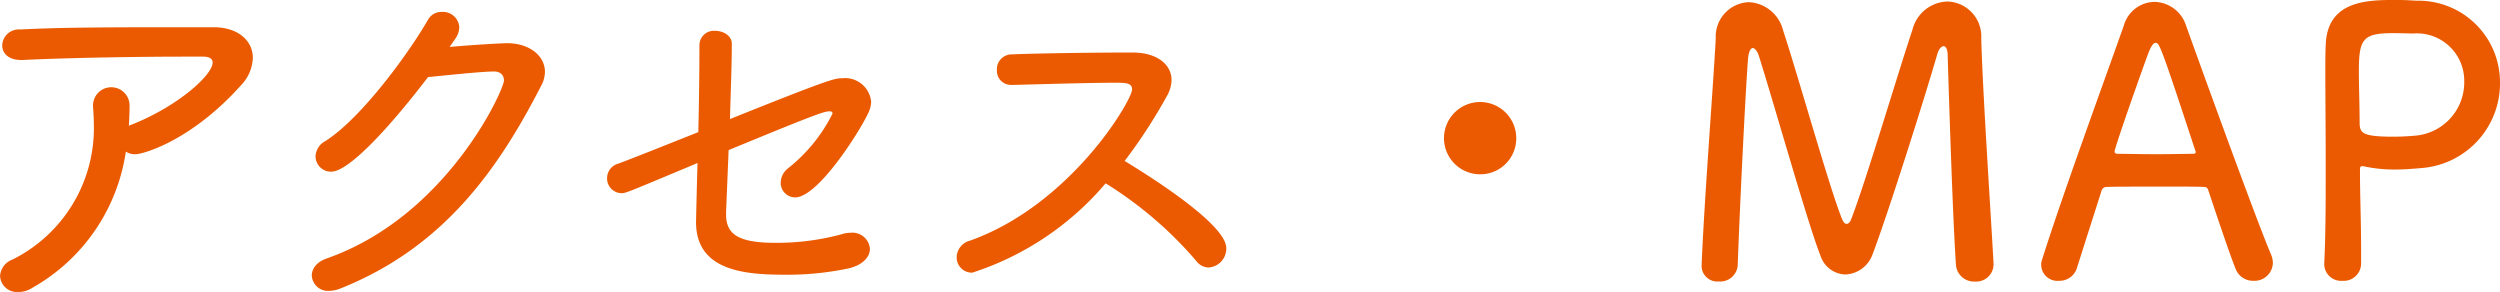 <svg xmlns="http://www.w3.org/2000/svg" width="120.877" height="14.116" viewBox="0 0 120.877 14.116"><path d="M8.858,7.432c0,.324-.017.647-.035.971a.62.62,0,0,1,.162-.071c2.25-.9,3.889-2.4,3.889-2.989,0-.18-.144-.288-.468-.288H11.56c-2.2,0-5.654.053-7.869.162H3.6c-.612,0-.9-.342-.9-.7a.8.8,0,0,1,.864-.775c2.215-.108,4.033-.108,9.363-.108,1.17,0,1.89.648,1.89,1.476a1.989,1.989,0,0,1-.558,1.315c-2.412,2.7-4.753,3.349-5.114,3.349a.792.792,0,0,1-.467-.126,9.058,9.058,0,0,1-4.5,6.572,1.265,1.265,0,0,1-.7.216.82.82,0,0,1-.882-.774.909.909,0,0,1,.594-.793A7.093,7.093,0,0,0,7.13,8.313c0-.269-.018-.54-.036-.81a.884.884,0,1,1,1.764-.09Z" transform="translate(-2.593 -2.317)" fill="#eb5a00"/><path d="M18.606,10.618a.745.745,0,0,1-.756-.738.87.87,0,0,1,.468-.738c1.765-1.117,4.069-4.3,4.969-5.87a.732.732,0,0,1,.667-.378.791.791,0,0,1,.846.738,1.007,1.007,0,0,1-.18.54l-.288.415c1.422-.126,2.592-.181,2.791-.181,1.026,0,1.818.576,1.818,1.387a1.427,1.427,0,0,1-.18.666c-2.089,4.069-4.736,7.832-9.723,9.812a1.484,1.484,0,0,1-.522.109.783.783,0,0,1-.847-.738c0-.325.217-.649.721-.829,5.816-2.034,8.57-8.156,8.57-8.606,0-.252-.162-.433-.486-.433-.63,0-2.611.217-3.187.271C21.685,8.151,19.524,10.618,18.606,10.618Z" transform="translate(-2.593 -2.317)" fill="#eb5a00"/><path d="M37.7,12.545v.143c0,.973.613,1.37,2.4,1.37a12.107,12.107,0,0,0,3.187-.414,1.328,1.328,0,0,1,.432-.073.85.85,0,0,1,.936.775c0,.378-.324.792-1.062.954a14.2,14.2,0,0,1-2.917.3c-1.818,0-4.429-.071-4.429-2.538,0-.108.054-2.34.072-2.863-3.439,1.441-3.475,1.458-3.673,1.458a.71.71,0,0,1-.7-.737.727.727,0,0,1,.522-.685c.36-.126,2-.774,3.889-1.53.036-1.513.054-3.079.054-4.178a.7.7,0,0,1,.756-.72c.4,0,.81.234.81.63,0,.991-.054,2.324-.09,3.637C42.72,6.135,42.954,6.1,43.314,6.1a1.265,1.265,0,0,1,1.4,1.134,1.348,1.348,0,0,1-.144.558c-.432.919-2.43,4.069-3.529,4.069a.7.7,0,0,1-.7-.7.9.9,0,0,1,.324-.683A7.772,7.772,0,0,0,42.846,7.81c0-.09-.054-.109-.144-.109-.252,0-.558.09-4.88,1.873Z" transform="translate(-2.593 -2.317)" fill="#eb5a00"/><path d="M51.478,6.423a.68.68,0,0,1-.684-.72.717.717,0,0,1,.72-.757c1.314-.053,4-.09,5.834-.09,1.188,0,1.89.577,1.89,1.333a1.619,1.619,0,0,1-.216.756A25.6,25.6,0,0,1,56.97,10.1c1.1.667,4.915,3.043,4.915,4.214a.915.915,0,0,1-.846.936.754.754,0,0,1-.612-.324,18.82,18.82,0,0,0-4.376-3.745A14.154,14.154,0,0,1,49.605,15.5a.734.734,0,0,1-.756-.738.848.848,0,0,1,.649-.811c4.879-1.746,7.832-6.788,7.832-7.31,0-.306-.288-.324-.792-.324-1.261,0-3.583.072-5.042.108Z" transform="translate(-2.593 -2.317)" fill="#eb5a00"/><path d="M74.159,10.744A1.747,1.747,0,1,1,75.905,9,1.736,1.736,0,0,1,74.159,10.744Z" transform="translate(-2.593 -2.317)" fill="#eb5a00"/><path d="M98.083,15.93a.873.873,0,0,1-.918-.811c-.181-2.61-.4-10.118-.4-10.118,0-.307-.091-.45-.2-.45s-.234.143-.306.395c-.522,1.82-2.341,7.6-3.133,9.688a1.461,1.461,0,0,1-1.314.954,1.309,1.309,0,0,1-1.207-.937c-.576-1.422-2.286-7.49-2.97-9.632-.073-.235-.2-.378-.288-.378-.108,0-.2.162-.234.5-.127,1.6-.415,7.508-.5,10.01a.849.849,0,0,1-.918.775.759.759,0,0,1-.828-.72v-.036c.126-3.169.54-8.355.684-10.984a1.667,1.667,0,0,1,1.6-1.764A1.8,1.8,0,0,1,88.81,3.794c.774,2.359,2.287,7.778,2.863,9.147.054.126.126.2.2.2.09,0,.162-.072.216-.2.72-1.855,2.215-6.914,2.971-9.183A1.8,1.8,0,0,1,96.75,2.39a1.69,1.69,0,0,1,1.639,1.782c.054,2.341.45,8.3.594,10.876v.071A.839.839,0,0,1,98.083,15.93Z" transform="translate(-2.593 -2.317)" fill="#eb5a00"/><path d="M111.551,15.894a.9.9,0,0,1-.864-.577c-.216-.521-.757-2.106-1.315-3.781-.036-.126-.09-.18-.216-.18-.288-.017-1.062-.017-1.908-.017-1.153,0-2.431,0-2.81.017a.25.25,0,0,0-.233.18l-1.189,3.728a.874.874,0,0,1-.864.63.785.785,0,0,1-.864-.739.7.7,0,0,1,.036-.269c1.008-3.2,3.1-8.895,3.961-11.344a1.567,1.567,0,0,1,1.476-1.134,1.64,1.64,0,0,1,1.531,1.153c1.17,3.258,3.493,9.632,4.105,11.054a1.037,1.037,0,0,1,.09.433A.889.889,0,0,1,111.551,15.894Zm-2.827-6.338c-1.693-5.15-1.728-5.167-1.909-5.167-.107,0-.216.162-.342.486-.234.611-1.638,4.573-1.638,4.771q0,.108.162.108c.36,0,1.116.018,1.872.018.738,0,1.477-.018,1.729-.018.108,0,.162-.018.162-.09A.708.708,0,0,0,108.724,9.556Z" transform="translate(-2.593 -2.317)" fill="#eb5a00"/><path d="M115.854,15.894a.816.816,0,0,1-.882-.775v-.054c.071-1.44.071-3.079.071-4.645,0-1.746-.018-3.4-.018-4.646,0-.5,0-.918.018-1.259.055-2.179,2.017-2.2,3.4-2.2.361,0,.721.019.991.037A3.944,3.944,0,0,1,123.47,6.3a4.108,4.108,0,0,1-3.781,4.141c-.414.037-.846.072-1.278.072a6.89,6.89,0,0,1-1.477-.144.371.371,0,0,0-.126-.017c-.108,0-.108.071-.108.233,0,1.135.054,2.5.054,3.728v.719A.839.839,0,0,1,115.854,15.894Zm5.887-9.633a2.292,2.292,0,0,0-2.484-2.323c-.09,0-.523-.018-.955-.018-1.476,0-1.656.288-1.656,1.854,0,.739.036,1.658.036,2.36,0,.576,0,.792,1.62.792.361,0,.739-.018,1.117-.054A2.586,2.586,0,0,0,121.741,6.261Z" transform="translate(-2.593 -2.317)" fill="#eb5a00"/></svg>